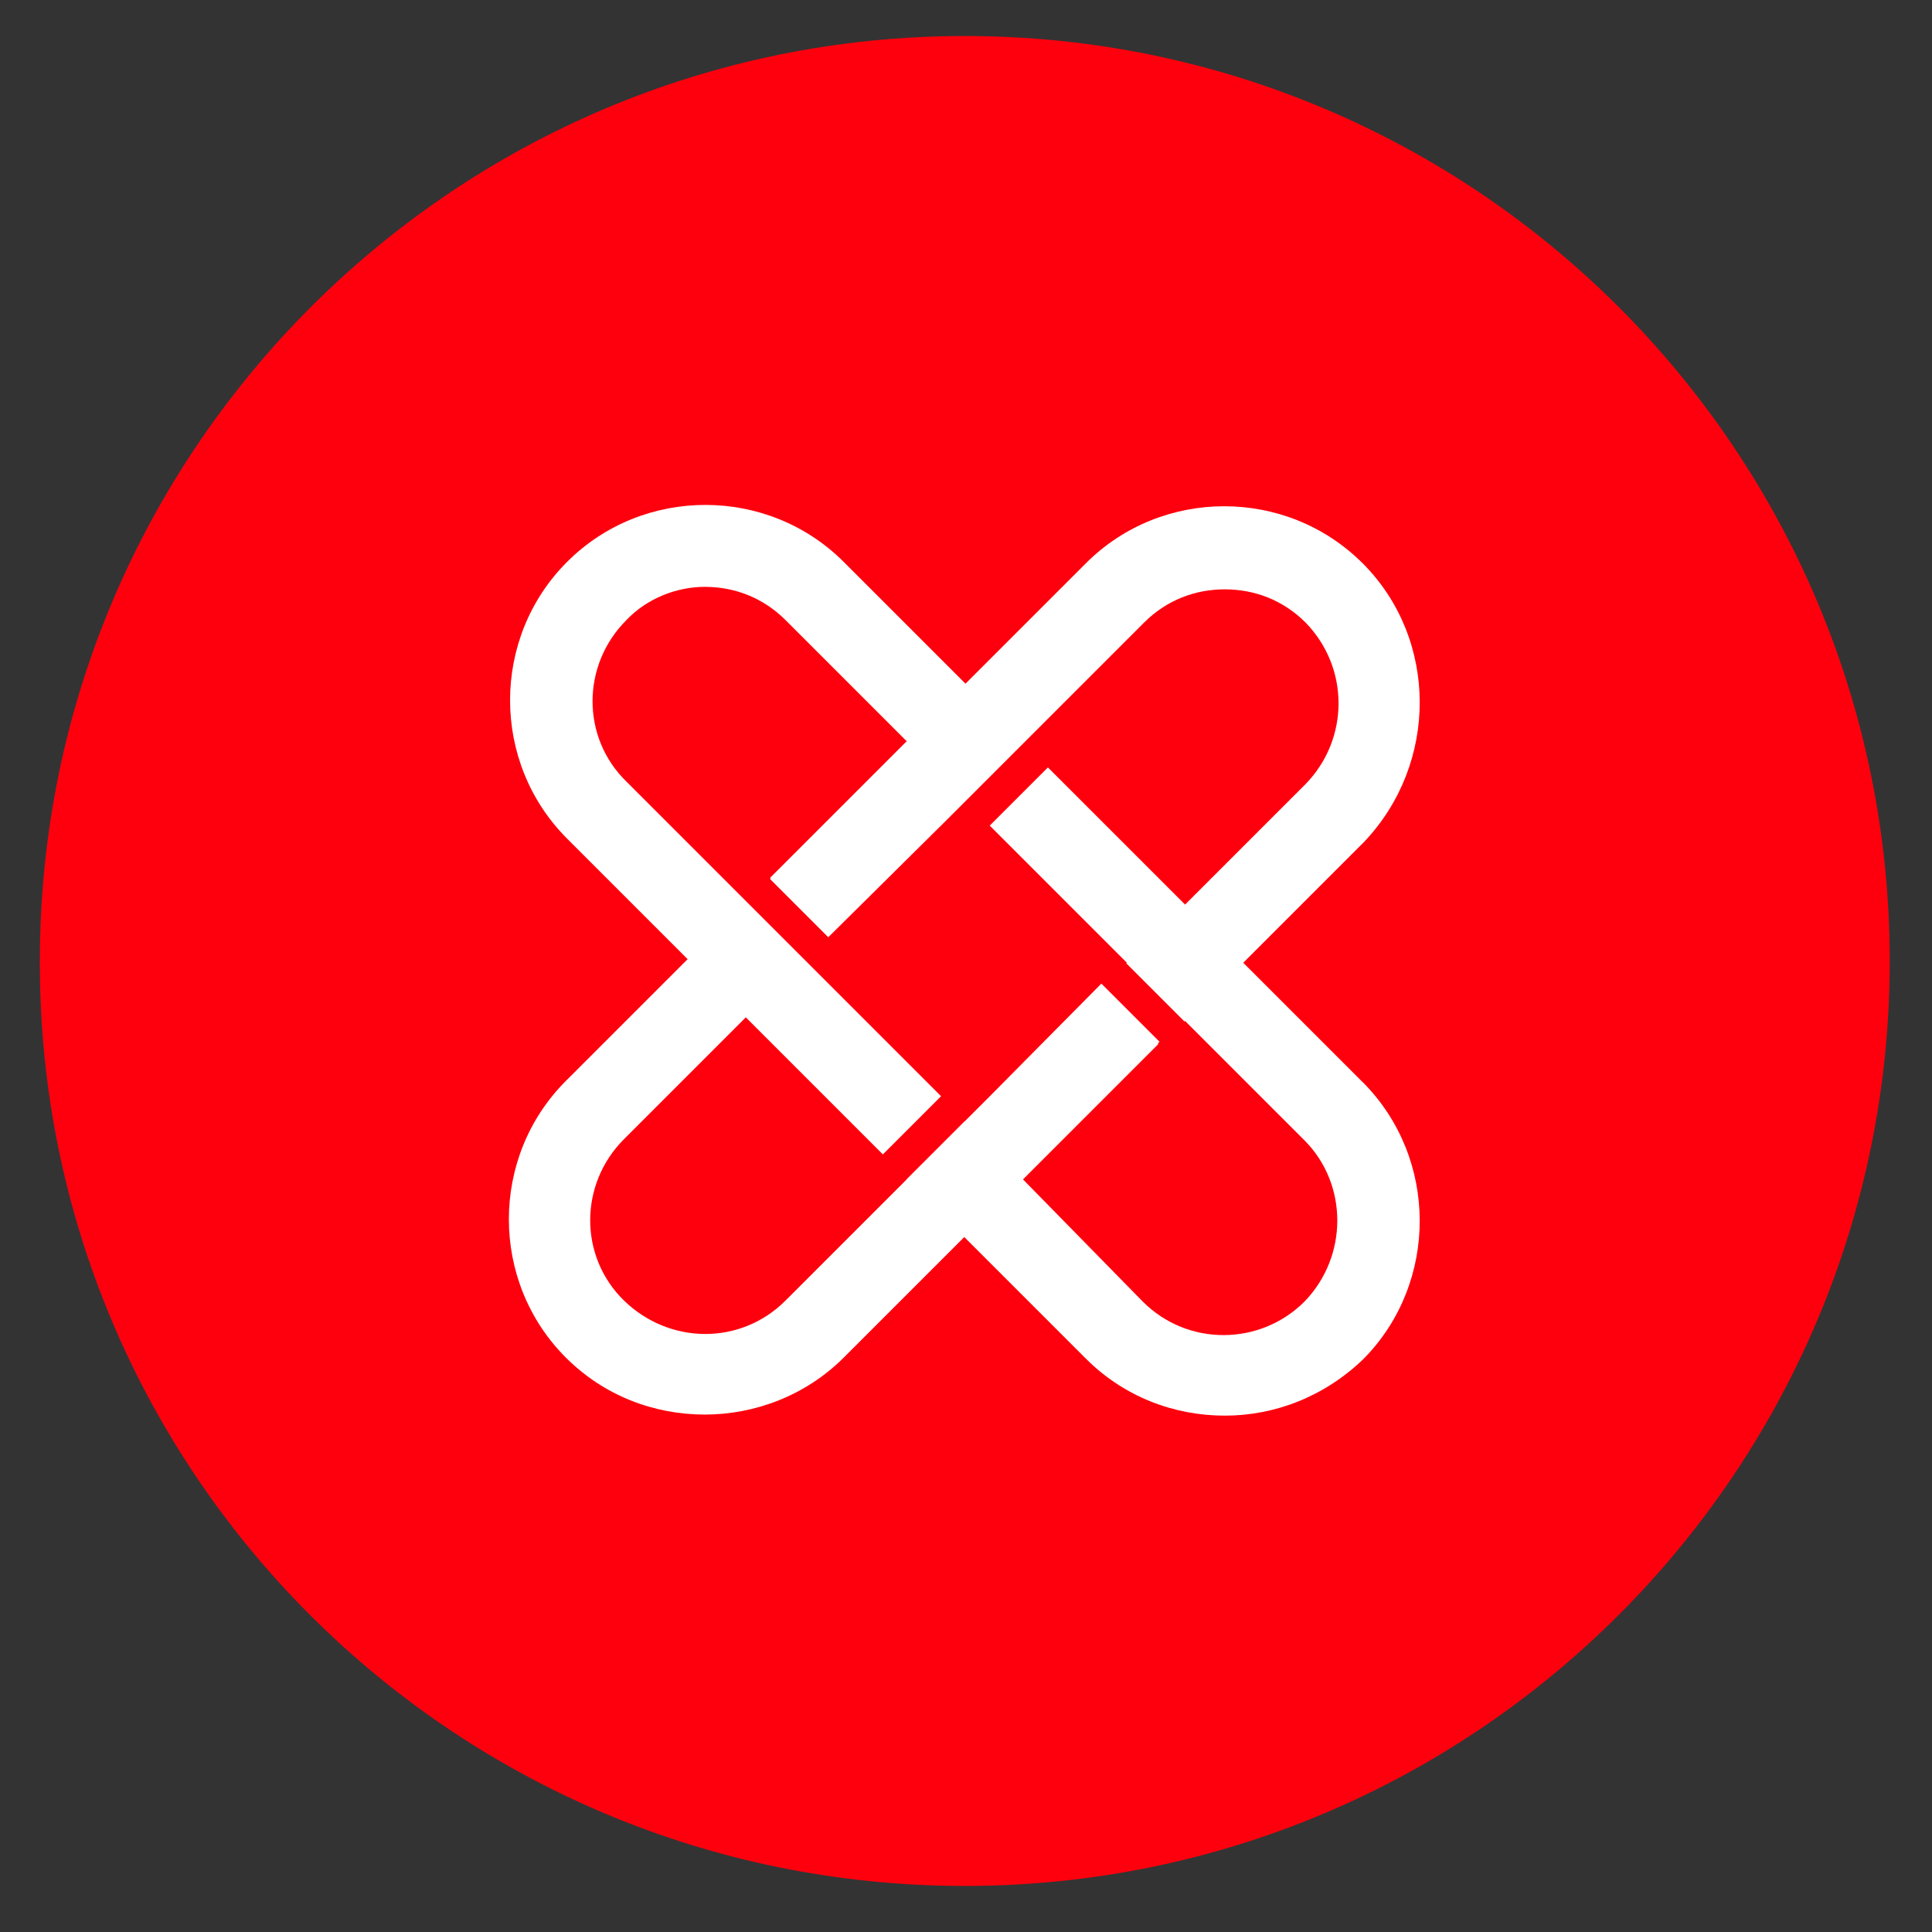 <?xml version="1.0" encoding="UTF-8" standalone="no"?>
<svg id="pixyz_logo_svg" width="45" height="45" xmlns="http://www.w3.org/2000/svg">
 <rect width="100%" height="100%" fill="#333333" stroke="none"/>
 <style type="text/css">.svg_logo_fill_pixyz{fill:#FE000D;}
  .svg_logo_fill_white{fill:#FFFFFF;}</style>

 <g>
  <title>Pixyz logo</title>
  <g id="logo_bg">
    <path id="svg_1" d="m22.472,43.927c11.892,0 21.544,-9.652 21.544,-21.544c0,-11.892 -9.652,-21.544 -21.544,-21.544s-21.544,9.652 -21.544,21.544c-0.028,11.892 9.624,21.544 21.544,21.544" class="svg_logo_fill_pixyz"/>
    <path id="svg_2" d="m22.887,25.702l-1.798,1.798l-0.498,0.498l0,0l-2.295,2.295c-1.051,1.051 -2.71,1.023 -3.761,0c-1.051,-1.023 -1.051,-2.71 0,-3.761l2.821,-2.821l1.355,-1.355l-1.355,-1.355l0,0l-1.355,1.355l-2.821,2.821c-1.77,1.77 -1.77,4.674 0,6.444c0.885,0.885 2.047,1.327 3.236,1.327c1.162,0 2.351,-0.442 3.236,-1.327l2.821,-2.821l1.355,-1.355l3.18,-3.18l-1.355,-1.355l-2.766,2.793zm8.85,-12.583c-1.77,-1.77 -4.674,-1.77 -6.444,0l-2.821,2.821l-1.355,1.355l-3.18,3.18l1.355,1.355l2.793,-2.766l0.387,-0.387l1.355,-1.355l2.821,-2.821c0.525,-0.525 1.189,-0.774 1.881,-0.774s1.355,0.249 1.881,0.774c1.023,1.051 1.023,2.71 0,3.761l-2.821,2.821l-1.355,1.355l1.355,1.355l0,0l1.355,-1.355l2.821,-2.821c1.742,-1.825 1.742,-4.729 -0.028,-6.499m-10.62,4.148l-3.18,3.18l1.355,1.355l2.793,-2.766l0.387,-0.387l-1.355,-1.383zm4.508,5.697l-2.738,2.738l-0.442,0.442l1.355,1.355l3.18,-3.18l-1.355,-1.355z" class="svg_logo_fill_white"/>
    <path id="svg_3" d="m31.737,25.204l-7.329,-7.329l-1.355,1.355l2.71,2.71l0.442,0.442l0,0l1.355,1.355l0,0l0.498,0.498l2.323,2.323c1.023,1.023 1.023,2.71 0,3.761c-1.023,1.023 -2.71,1.051 -3.761,0l-2.793,-2.849l-1.355,-1.355l-1.355,1.355l4.176,4.176c0.885,0.885 2.047,1.327 3.236,1.327c1.162,0 2.323,-0.442 3.236,-1.327c1.742,-1.77 1.742,-4.674 -0.028,-6.444m-15.321,-11.533c0.691,0 1.355,0.249 1.881,0.774l4.176,4.176l1.355,-1.355l-4.176,-4.176c-1.77,-1.77 -4.674,-1.77 -6.444,0c-1.77,1.77 -1.77,4.674 0,6.444l4.176,4.176l3.18,3.18l1.355,-1.355l-2.766,-2.766l0,0l-0.387,-0.387l0,0l-1.355,-1.355l0,0l-0.553,-0.553l0,0l-2.268,-2.268c-1.051,-1.023 -1.051,-2.71 0,-3.761c0.47,-0.498 1.162,-0.774 1.825,-0.774" class="svg_logo_fill_white"/>
  </g>
  <g id="logo_shape">
    <polygon id="svg_4" points="17.356,21.028 16.803,20.475 16.803,20.475 " class="svg_logo_fill_white"/>
    <polygon id="svg_5" points="18.711,22.383 17.356,21.028 17.356,21.028 " class="svg_logo_fill_white"/>
    <polygon id="svg_6" points="19.098,22.77 18.711,22.383 18.711,22.383 " class="svg_logo_fill_white"/>
  </g>
 </g>
</svg>